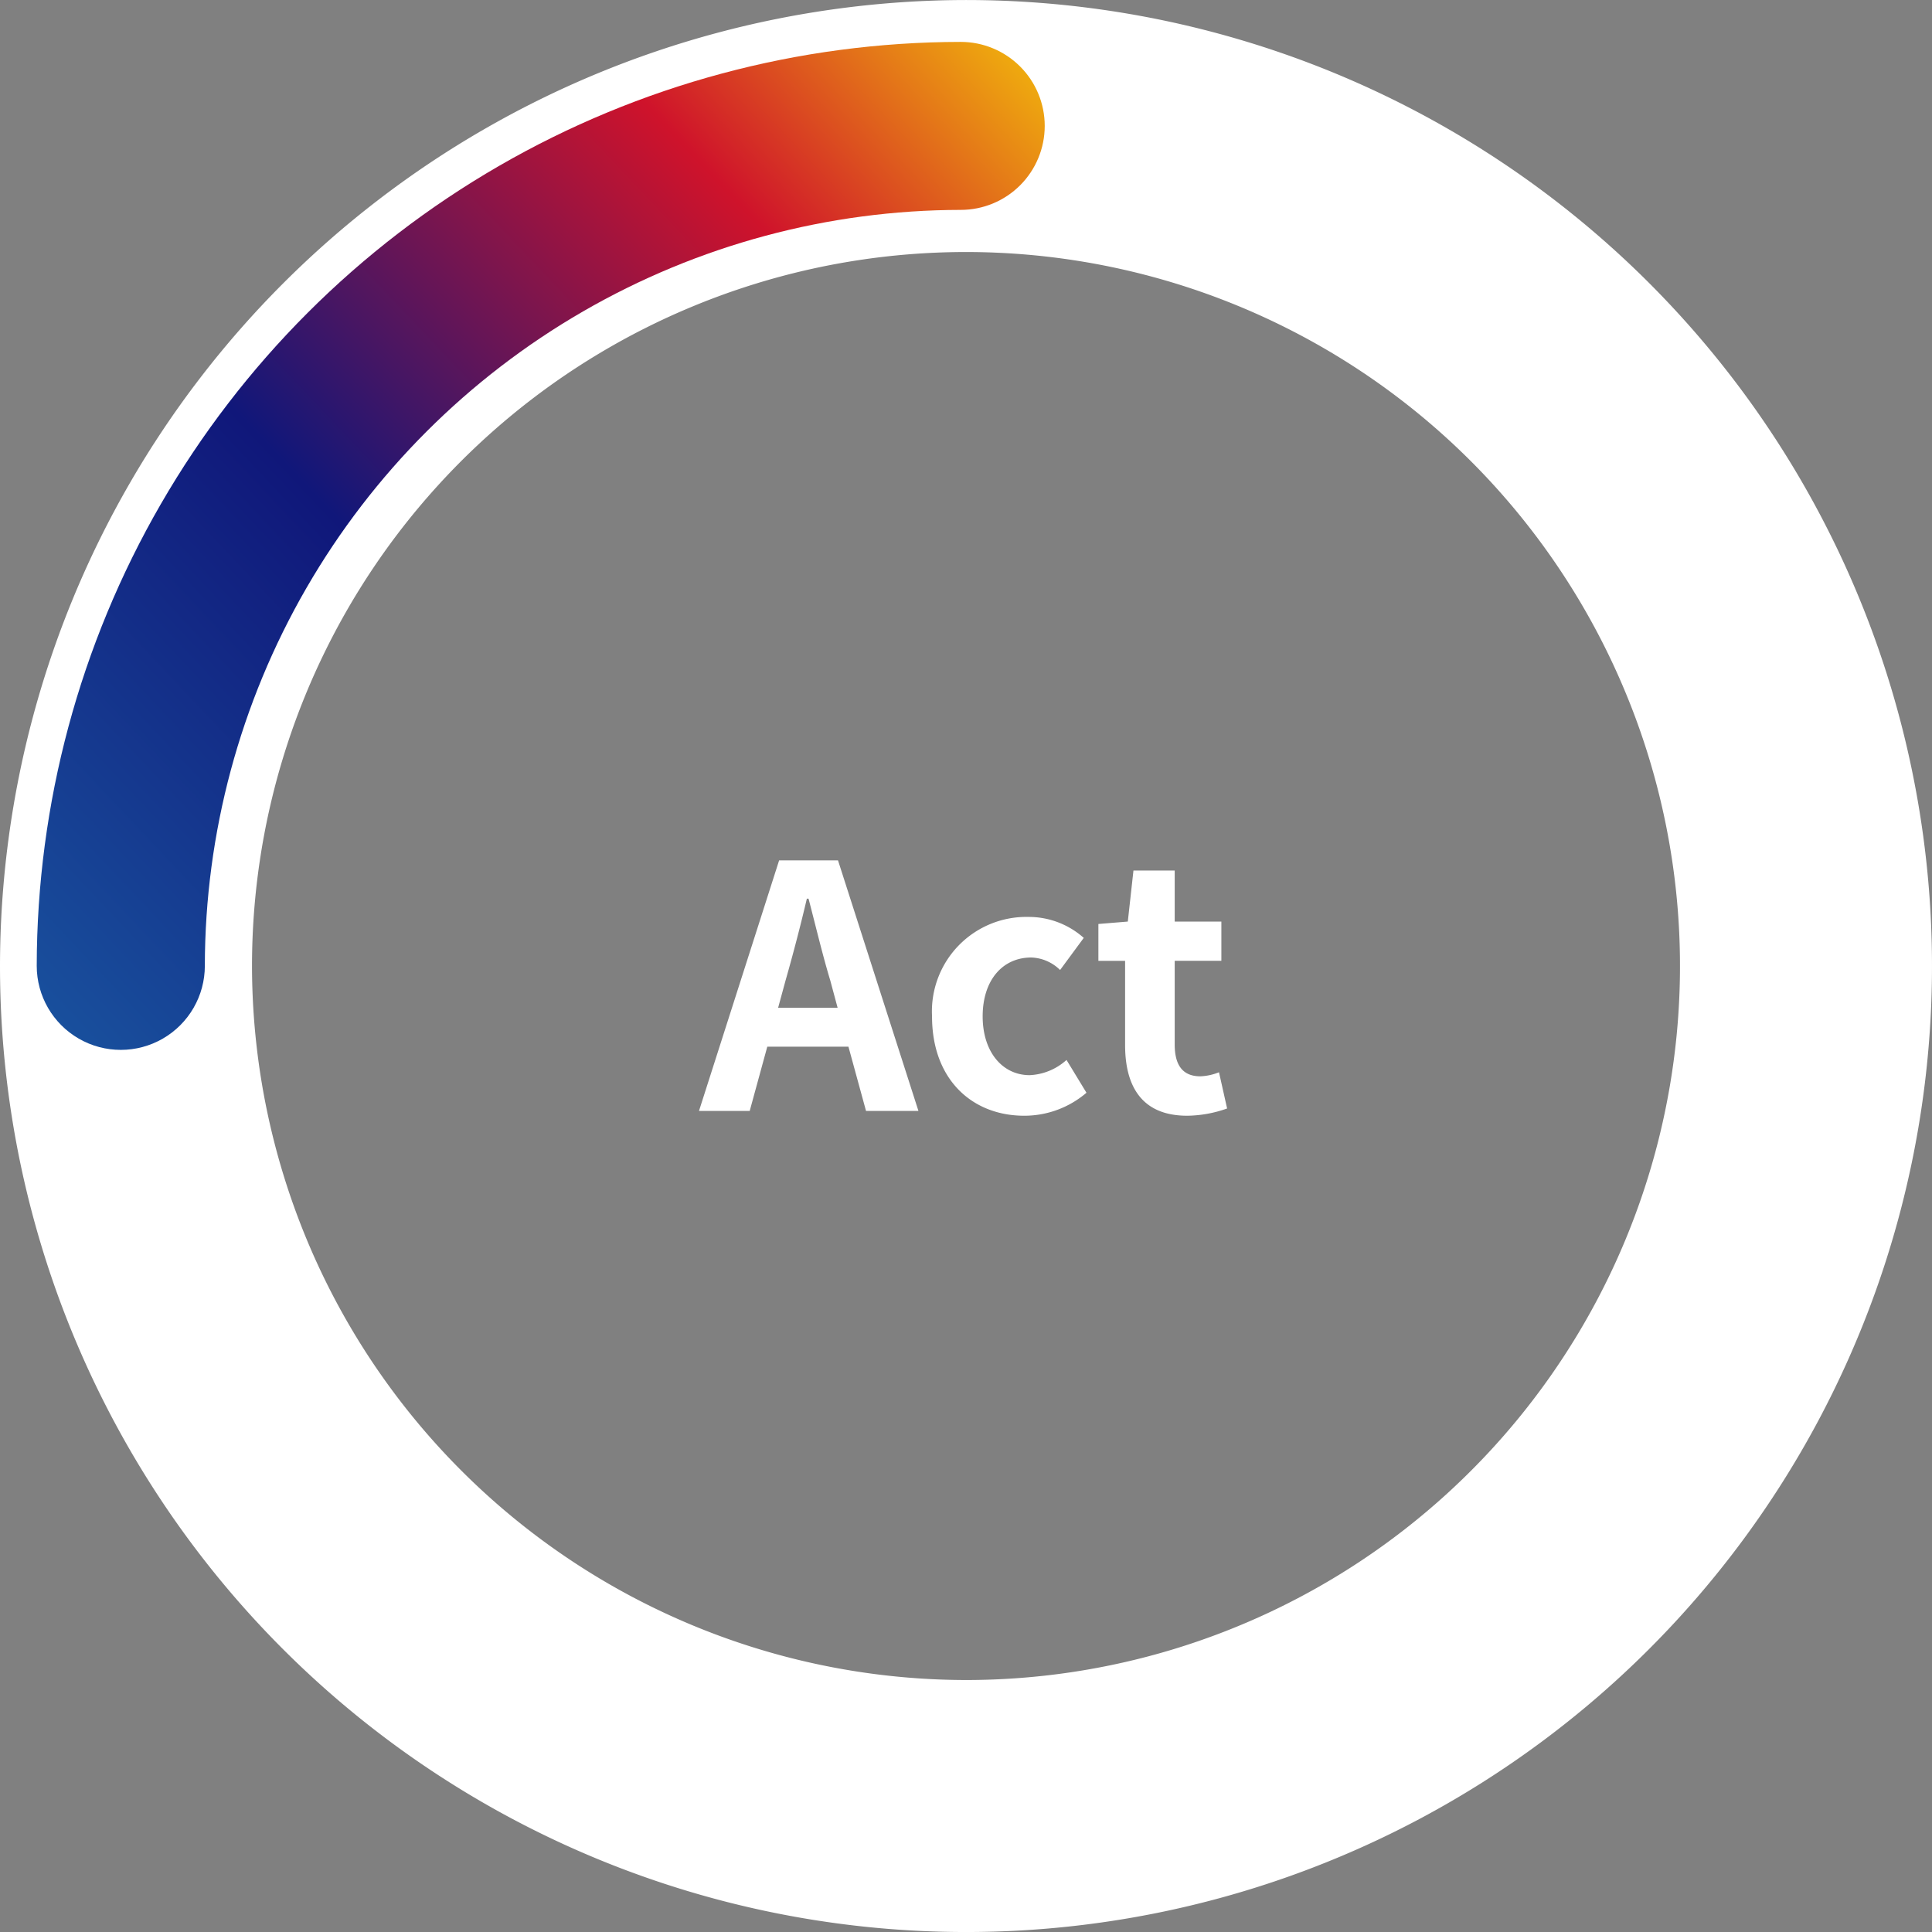 <svg xmlns="http://www.w3.org/2000/svg" xmlns:xlink="http://www.w3.org/1999/xlink" width="80" height="80" viewBox="0 0 80 80"><rect x="0" y="0" width="80" height="80" fill="#808080" stroke="none"/><defs><clipPath id="a"><path d="M38.26,41.739a3.478,3.478,0,0,1-3.478-3.478,31.34,31.34,0,0,0-31.3-31.3A3.478,3.478,0,0,1,3.478,0a38.3,38.3,0,0,1,38.26,38.261A3.478,3.478,0,0,1,38.26,41.739Z" transform="translate(-35 41.735) rotate(-90)" fill="#f6f6f8"/></clipPath><linearGradient id="b" x2="1.052" y2="1.048" gradientUnits="objectBoundingBox"><stop offset="0" stop-color="#19539f"/><stop offset="0.378" stop-color="#10177a"/><stop offset="0.707" stop-color="#cf132b"/><stop offset="1" stop-color="#fff800"/></linearGradient></defs><g transform="translate(3536 14370.512)"><path d="M3.528-5.4c.308-1.078.616-2.254.882-3.388h.07c.294,1.12.574,2.31.9,3.388L5.684-4.27H3.22ZM-.056,0h2.1l.728-2.66h3.36L6.86,0H9.03L5.7-10.374H3.262ZM13.412.2a3.951,3.951,0,0,0,2.576-.952l-.826-1.358a2.435,2.435,0,0,1-1.526.63c-1.12,0-1.946-.952-1.946-2.436s.812-2.436,2.016-2.436a1.784,1.784,0,0,1,1.19.518l.98-1.33a3.427,3.427,0,0,0-2.282-.868,3.911,3.911,0,0,0-4,4.116C9.59-1.316,11.242.2,13.412.2ZM20.16.2A5.067,5.067,0,0,0,21.812-.1l-.336-1.5a2.291,2.291,0,0,1-.77.168c-.7,0-1.064-.42-1.064-1.316V-6.216h1.932V-7.84H19.642V-9.954H17.934L17.7-7.84l-1.218.1v1.526h1.106v3.472C17.584-.994,18.3.2,20.16.2Z" transform="translate(-3507 -14324.512)" fill="#fff"/><g transform="translate(-3677.394 -17358.906)"><path d="M34-6A40,40,0,1,1-6,34,40.045,40.045,0,0,1,34-6Zm0,69.565A29.565,29.565,0,1,0,4.435,34,29.6,29.6,0,0,0,34,63.565Z" transform="translate(147.394 2994.395)" fill="#fff"/><g transform="translate(177.915 2990.132)" clip-path="url(#a)"><rect width="44.433" height="41.739" transform="translate(-35 41.735) rotate(-90)" fill="url(#b)"/></g></g></g></svg>